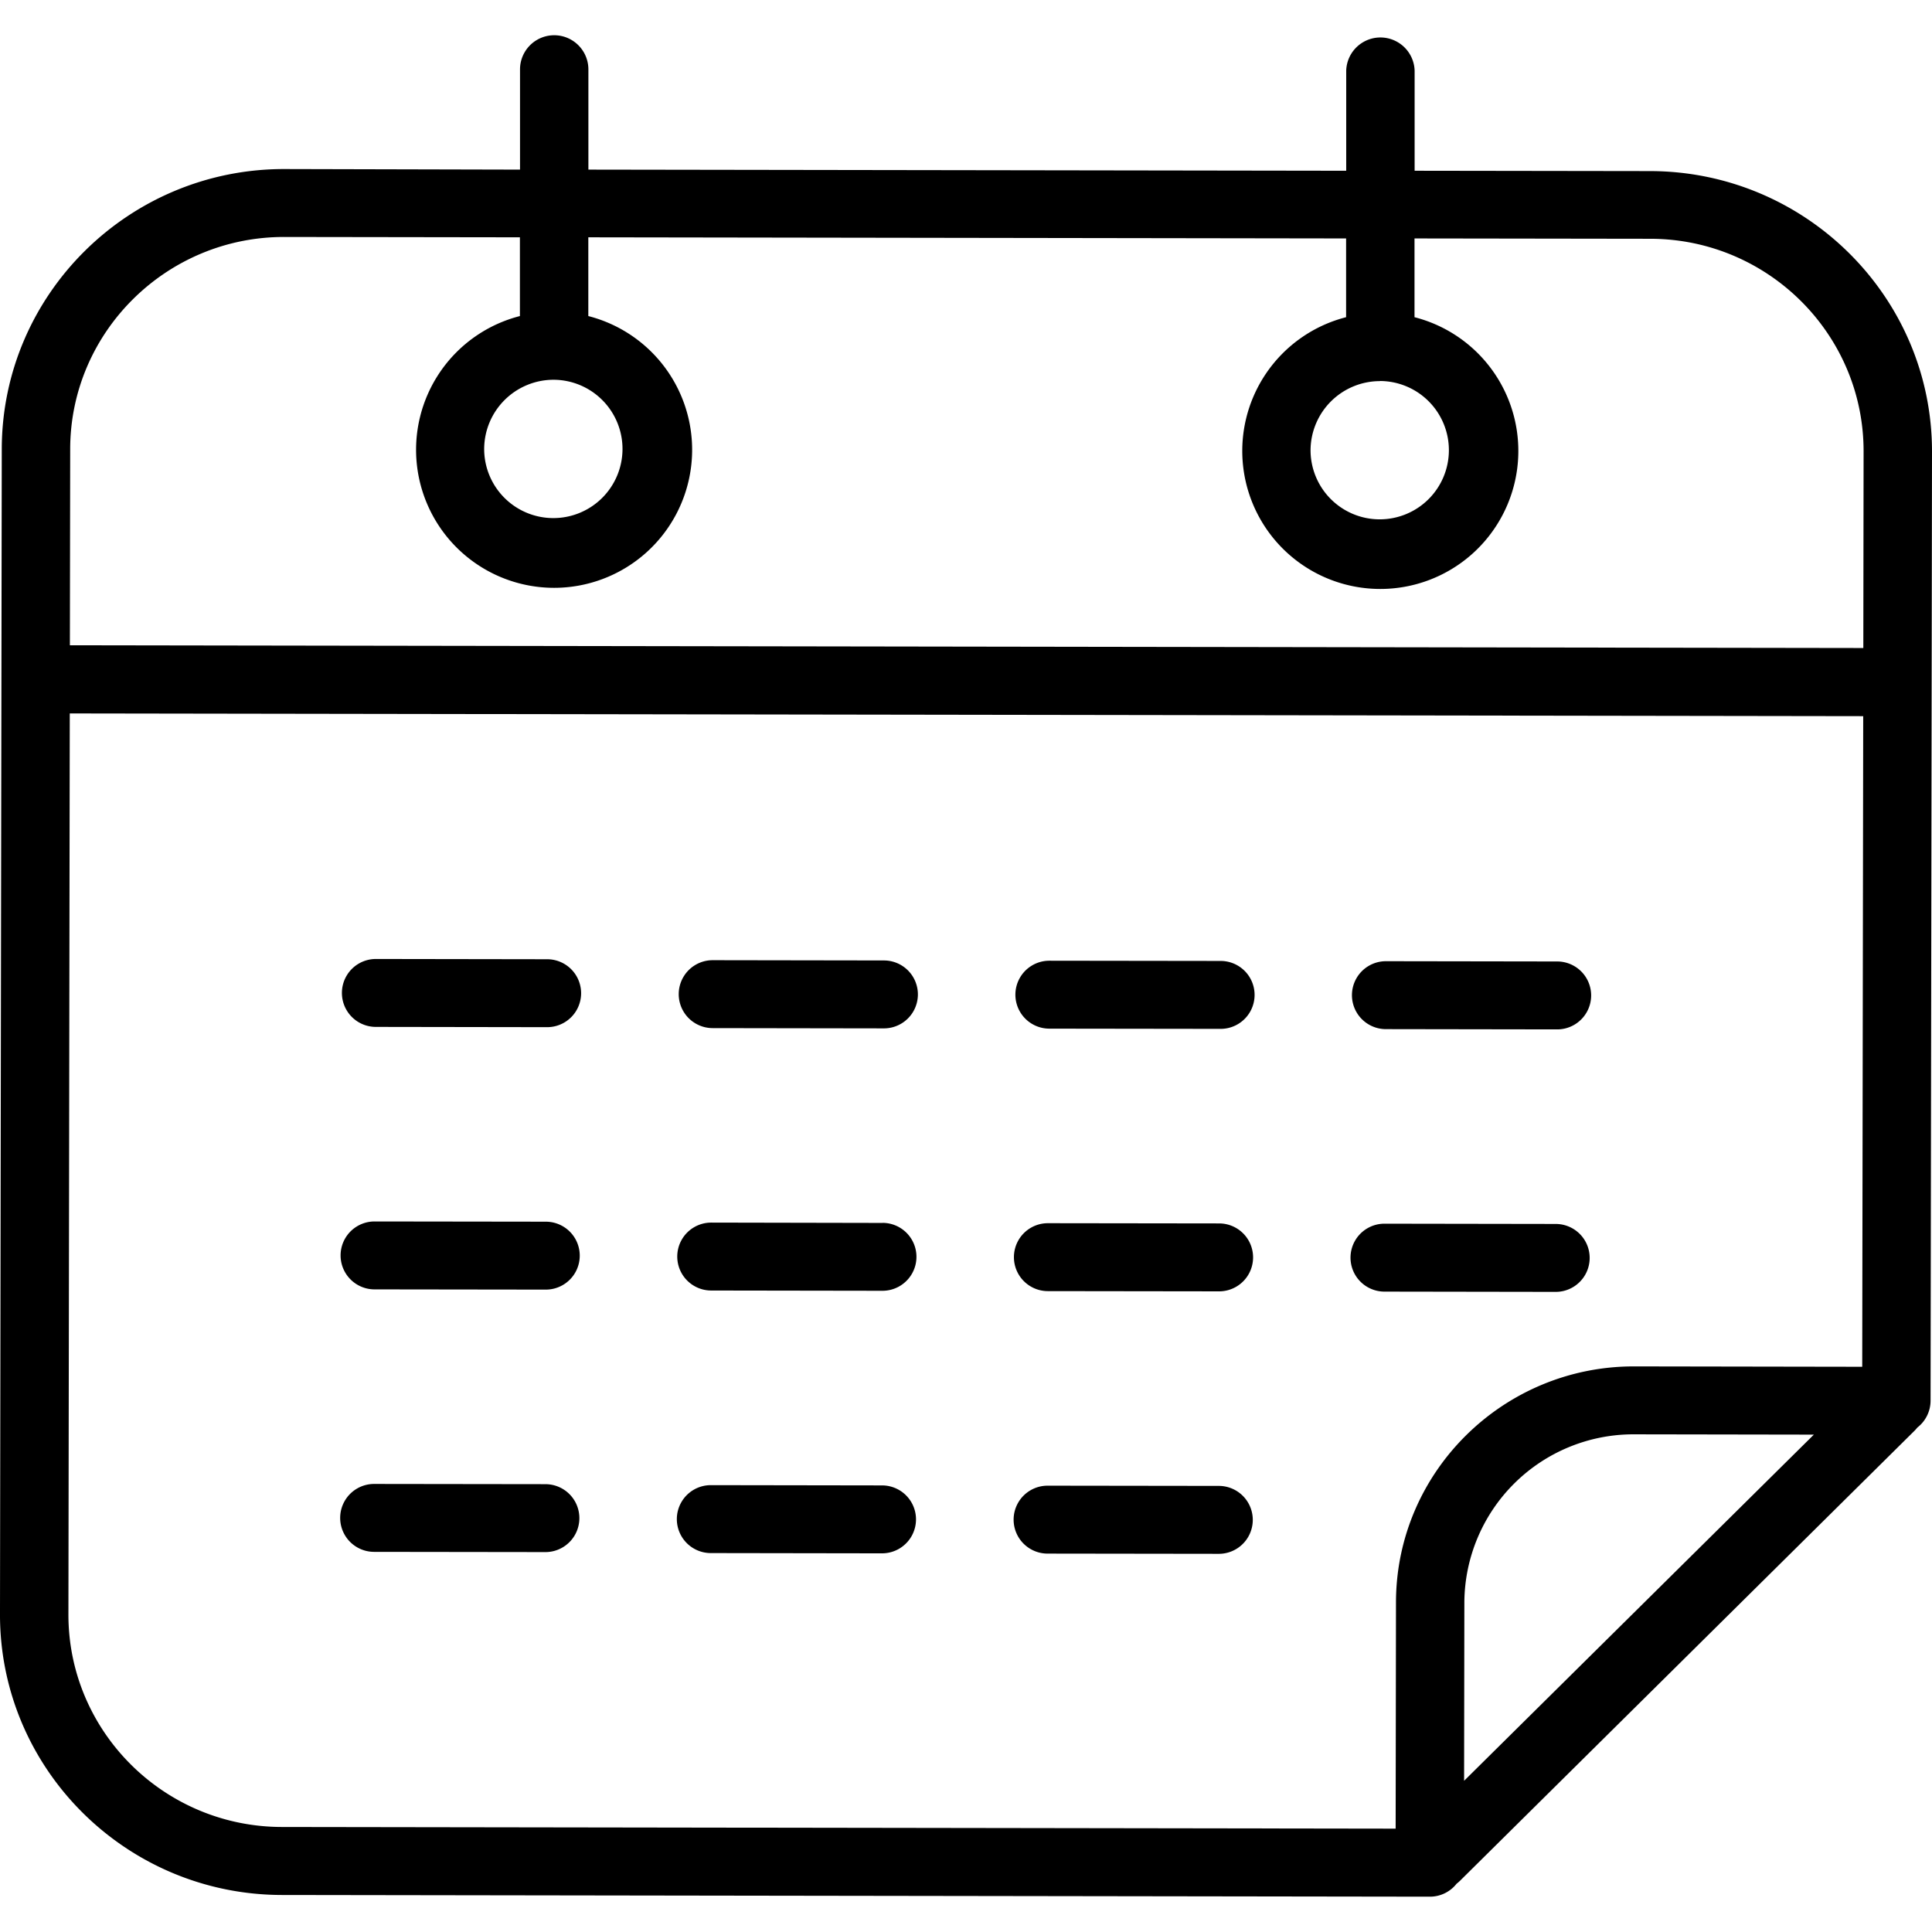 <svg id="Layer_1" viewBox="0 0 512 512" xmlns="http://www.w3.org/2000/svg" data-name="Layer 1" style="fill:hsl(180, 0%, 45%);"><path d="m437.31 45.34-62.42-.09v-26.55a9.07 9.07 0 0 0 -18.13 0v26.55l-200.83-.3v-26.55a9.06 9.06 0 0 0 -18.12 0v26.55l-62.43-.15c-41.24-.06-74.85 33.2-74.91 74.2l-.47 308.79c-.06 41 33.44 74.33 74.69 74.4l304.2.45a9 9 0 0 0 7.12-3.43 10.15 10.15 0 0 0 .87-.75l120.59-119.4c.24-.24.44-.5.65-.75a9 9 0 0 0 3.5-7.08l.38-251.49c.06-40.96-33.44-74.34-74.69-74.4zm-361.95 17.46 62.42.09v20.87a36.58 36.58 0 1 0 18.13 0v-20.87l200.82.3v20.87a36.58 36.58 0 1 0 18.13 0v-20.87l62.42.09c31.26 0 56.64 25.34 56.59 56.37l-.07 52.08-475.28-.72.08-52.01c.04-31 25.51-56.25 56.76-56.2zm71.43 37.84a18.33 18.33 0 1 1 -18.48 18.3 18.41 18.41 0 0 1 18.48-18.3zm219 .33a18.33 18.33 0 1 1 -18.48 18.3 18.4 18.4 0 0 1 18.43-18.27zm-347.66 326.84.36-238.74 475.28.72-.26 172.42-60.44-.1c-34.75-.05-63.07 28-63.12 62.5l-.09 60-295.14-.44c-31.26-.03-56.64-25.32-56.59-56.36zm369.87 44.12.07-47.3a44.81 44.81 0 0 1 45-44.52l47.62.08z"/><path d="m145 254.21-45.39-.07a9 9 0 1 0 0 18l45.39.07a9 9 0 1 0 0-18z"/><path d="m234.25 254.53-45.38-.07a9 9 0 1 0 0 18l45.38.07a9 9 0 1 0 0-18z"/><path d="m323.47 254.66-45.38-.06a9 9 0 1 0 0 18l45.39.06a9 9 0 1 0 0-18z"/><path d="m367.29 272.73 45.38.07a9 9 0 1 0 0-18l-45.39-.07a9 9 0 1 0 0 18z"/><path d="m144.64 323.76-45.38-.06a9 9 0 1 0 0 18l45.38.06a9 9 0 1 0 0-18z"/><path d="m233.86 324.09-45.38-.09a9 9 0 1 0 0 18l45.39.07a9 9 0 1 0 0-18z"/><path d="m323.09 324.22-45.39-.06a9 9 0 1 0 0 18l45.38.06a9 9 0 1 0 0-18z"/><path d="m412.28 342.36a9 9 0 1 0 0-18l-45.38-.07a9 9 0 1 0 0 18z"/><path d="m144.53 393.32-45.38-.06a9 9 0 1 0 0 18l45.39.06a9 9 0 1 0 0-18z"/><path d="m233.76 393.65-45.39-.07a9 9 0 1 0 0 18l45.38.07a9 9 0 1 0 0-18z"/><path d="m323 393.78-45.38-.06a9 9 0 1 0 0 18l45.38.06a9 9 0 1 0 0-18z"/></svg>